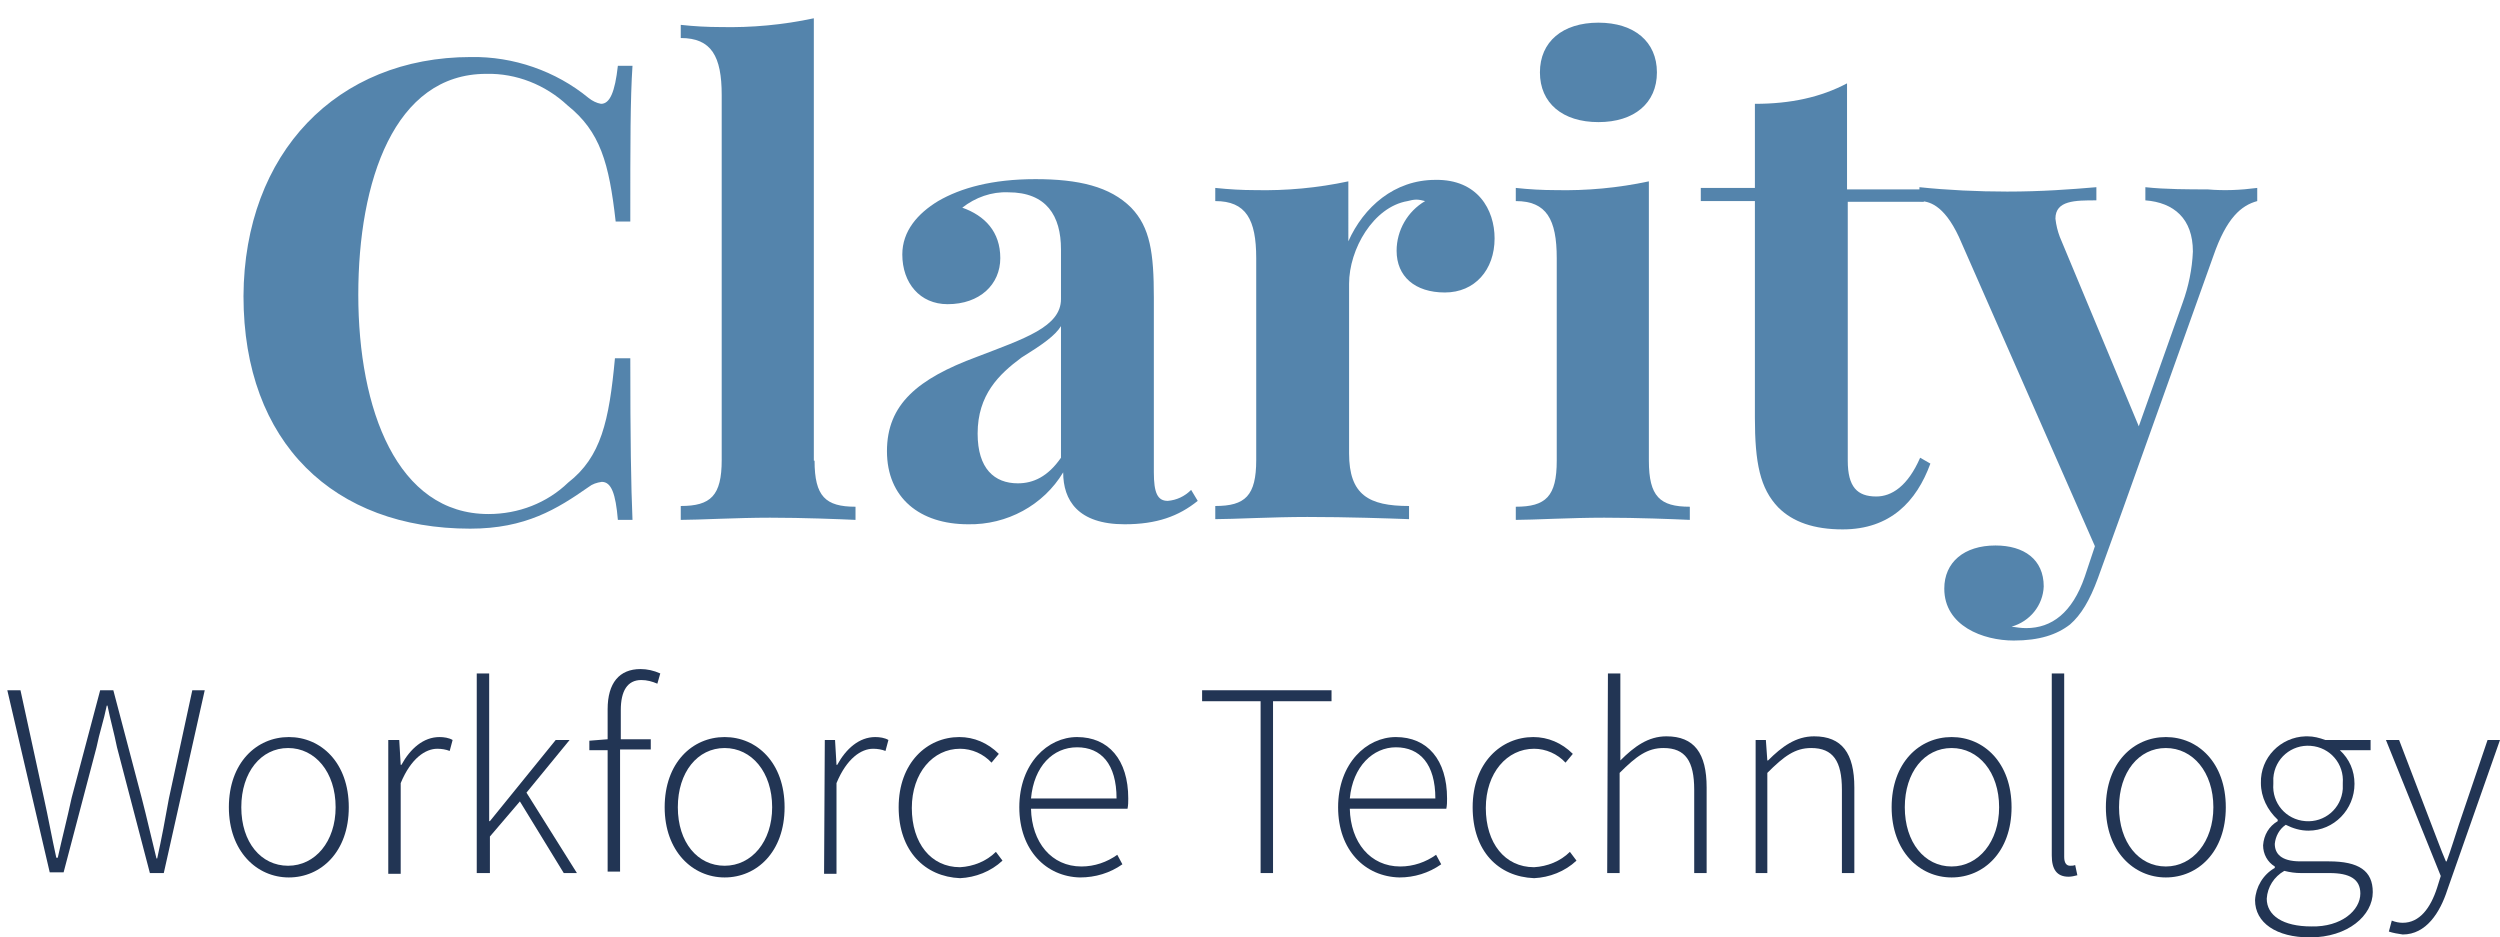 <?xml version="1.0" encoding="utf-8"?>
<!-- Generator: Adobe Illustrator 23.0.3, SVG Export Plug-In . SVG Version: 6.00 Build 0)  -->
<svg version="1.1" id="Layer_1" xmlns="http://www.w3.org/2000/svg" xmlns:xlink="http://www.w3.org/1999/xlink" x="0px" y="0px"
	 viewBox="0 0 341.9 128.2" style="enable-background:new 0 0 341.9 128.2;" xml:space="preserve">
<style type="text/css">
	.st0{fill:#5484AC;}
	.st1{fill:#223554;}
</style>
<path class="st0" d="M80.5,13.4c0.5,0.4,1.1,0.7,1.7,0.8c1.2,0,1.9-1.6,2.3-5.2h2c-0.3,4.5-0.3,10.5-0.3,21.3h-2
	c-0.9-8-2.1-12.3-6.6-15.9c-3-2.8-7-4.4-11.1-4.3c-12.6,0-17.5,14.7-17.5,30.2c0,15.7,5.3,30,17.8,30c4.1,0,8-1.5,10.9-4.3
	c4.5-3.5,5.6-8.4,6.4-17h2.1c0,11.1,0.1,17.4,0.3,22.1h-2c-0.3-3.6-0.9-5.2-2.2-5.2c-0.7,0.1-1.3,0.3-1.8,0.7
	c-4.3,3-8.6,5.7-16.2,5.7c-18.6,0-31-11.7-31-31.8C33.4,20.9,46.1,7.8,64.4,7.8C70.2,7.7,76,9.7,80.5,13.4z"/>
<path class="st0" d="M111.4,63c0,4.9,1.5,6.3,5.6,6.3v1.8c-2.2-0.1-7.2-0.3-11.7-0.3s-9.8,0.3-12.2,0.3v-1.9c4.1,0,5.6-1.4,5.6-6.3
	V13c0-5.3-1.4-7.8-5.6-7.8V3.4c1.8,0.2,3.7,0.3,5.4,0.3c4.3,0.1,8.6-0.3,12.8-1.2V63z"/>
<path class="st0" d="M154.7,28.4c2.6,2.7,3.1,6.2,3.1,12.3v23.9c0,2.8,0.5,3.9,1.9,3.9c1.2-0.1,2.3-0.6,3.2-1.5l0.9,1.5
	c-2.6,2.1-5.6,3.2-10,3.2c-6.4,0-8.4-3.3-8.4-7.1c-2.7,4.5-7.7,7.2-13,7.1c-6.6,0-11.1-3.6-11.1-10s4.2-9.9,12.3-12.9
	c6.5-2.5,11.5-4.1,11.5-7.9v-6.8c0-4.6-2-7.8-7.2-7.8c-2.3-0.1-4.5,0.7-6.3,2.1c3.1,1.1,5.2,3.3,5.2,6.9s-2.8,6.3-7.2,6.3
	c-3.8,0-6.2-2.9-6.2-6.8c0-3.2,2.1-5.6,4.9-7.3c3.1-1.8,7.4-3,13.3-3C147.5,24.5,151.8,25.5,154.7,28.4z M145.1,44.6
	c-0.8,1.3-2.5,2.5-5.4,4.3c-3.1,2.3-6,5.1-6,10.4c0,4.8,2.3,6.8,5.5,6.8c2.1,0,4.1-0.9,5.9-3.5L145.1,44.6z"/>
<path class="st0" d="M204.4,32.6c0,4.3-2.7,7.4-6.8,7.4s-6.6-2.2-6.6-5.7c0-2.8,1.5-5.4,3.9-6.8c-0.4-0.1-0.8-0.2-1.2-0.2
	c-0.4,0-0.8,0.1-1.2,0.2c-4.7,0.8-8,6.6-8,11.3v23.2c0,5.7,2.7,7.2,8.2,7.2v1.8c-2.7-0.1-8.4-0.3-13.9-0.3c-4.8,0-10.2,0.3-12.6,0.3
	v-1.8c4.1,0,5.6-1.4,5.6-6.3V35.3c0-5.3-1.4-7.8-5.6-7.8v-1.8c1.9,0.2,3.7,0.3,5.4,0.3c4.3,0.1,8.6-0.3,12.8-1.2V33
	c2.1-4.7,6.3-8.4,11.9-8.4C202.1,24.5,204.4,28.7,204.4,32.6z"/>
<path class="st0" d="M225.5,63c0,4.9,1.5,6.3,5.6,6.3v1.8c-2.2-0.1-7.1-0.3-11.7-0.3s-9.8,0.3-12.1,0.3v-1.8c4.1,0,5.6-1.4,5.6-6.3
	V35.3c0-5.3-1.4-7.8-5.6-7.8v-1.8c1.8,0.2,3.7,0.3,5.4,0.3c4.3,0.1,8.6-0.3,12.8-1.2V63z M226.6,9.9c0,4.2-3.1,6.8-8,6.8
	s-8-2.6-8-6.8s3.1-6.8,8-6.8S226.6,5.7,226.6,9.9z"/>
<path class="st0" d="M263.1,25.8v1.8h-10.4v35.4c0,3.6,1.3,4.9,3.9,4.9c2.1,0,4.3-1.4,6-5.3l1.4,0.8c-1.9,5.2-5.5,9-12,9
	c-3.9,0-6.8-1-8.8-3c-2.5-2.6-3.2-6.1-3.2-12.3V27.5h-7.4v-1.8h7.4V14.2c4.9,0,9-0.9,12.6-2.8v14.5H263.1z"/>
<path class="st0" d="M308.7,25.7v1.8c-2.2,0.6-4.2,2.3-6,7.5l-12.4,34.7l-3.4,9.4c-1.1,3-2.3,5-3.8,6.3c-1.8,1.4-4.2,2.2-7.7,2.2
	c-4.2,0-9.5-2-9.5-7.1c0-3.6,2.7-5.9,7-5.9c3.9,0,6.6,1.9,6.6,5.6c-0.1,2.6-1.9,4.8-4.4,5.5c0.7,0.1,1.3,0.2,2,0.2
	c3.5,0,6.3-2.1,8-7l1.4-4.2l-18.6-42.3c-2.1-4.5-4.2-4.9-5.4-4.9v-1.9c3.8,0.4,8,0.6,12,0.6c4.7,0,8.7-0.3,12.2-0.6v1.8
	c-2.9,0-5.6,0-5.6,2.5c0.1,0.9,0.3,1.7,0.6,2.5l10.8,25.9l6-16.9c0.8-2.2,1.3-4.6,1.4-7c0-4.5-2.6-6.7-6.5-7v-1.8
	c2.7,0.3,6.1,0.3,8.5,0.3C304.2,26.1,306.4,26,308.7,25.7z"/>
<path class="st1" d="M1,94.4h1.8l3.2,14.7c0.6,2.7,1.1,5.5,1.7,8.2h0.2c0.6-2.7,1.3-5.4,1.9-8.2l3.9-14.7h1.8l3.9,14.8
	c0.7,2.7,1.3,5.4,2,8.2h0.1c0.6-2.7,1.1-5.4,1.6-8.2l3.2-14.8h1.7l-5.6,25h-1.9L16,102.2c-0.4-2-0.9-3.7-1.3-5.7h-0.1
	c-0.4,2-1,3.7-1.4,5.7l-4.5,17.1H6.8L1,94.4z"/>
<path class="st1" d="M31.3,110.4c0-6.1,3.8-9.6,8.2-9.6s8.2,3.5,8.2,9.6s-3.8,9.6-8.2,9.6S31.3,116.4,31.3,110.4z M45.9,110.4
	c0-4.8-2.8-8.1-6.5-8.1s-6.4,3.3-6.4,8.1s2.7,8,6.4,8S45.9,115.1,45.9,110.4z"/>
<path class="st1" d="M53.1,101.2h1.5l0.2,3.4h0.1c1.2-2.2,3-3.8,5.2-3.8c0.6,0,1.3,0.1,1.8,0.4l-0.4,1.5c-0.5-0.2-1.1-0.3-1.7-0.3
	c-1.6,0-3.6,1.3-5,4.7v12.4h-1.7V101.2z"/>
<path class="st1" d="M65.2,92.1h1.7v20.2h0.1l9-11.1h1.9l-5.9,7.2l6.9,11h-1.8l-6-9.8l-4.1,4.8v5h-1.8V92.1z"/>
<path class="st1" d="M83.1,102.6h-2.5v-1.3l2.5-0.2v-4.1c0-3.6,1.6-5.5,4.5-5.5c0.9,0,1.8,0.2,2.7,0.6l-0.4,1.4
	c-0.7-0.3-1.4-0.5-2.2-0.5c-1.9,0-2.8,1.5-2.8,4.1v4H89v1.4h-4.2v16.7h-1.7V102.6z"/>
<path class="st1" d="M90.9,110.4c0-6.1,3.8-9.6,8.2-9.6s8.2,3.5,8.2,9.6s-3.8,9.6-8.2,9.6S90.9,116.4,90.9,110.4z M105.6,110.4
	c0-4.8-2.8-8.1-6.5-8.1s-6.4,3.3-6.4,8.1s2.7,8,6.4,8S105.6,115.1,105.6,110.4z"/>
<path class="st1" d="M112.8,101.2h1.4l0.2,3.4h0.1c1.2-2.2,3-3.8,5.2-3.8c0.6,0,1.3,0.1,1.8,0.4l-0.4,1.5c-0.5-0.2-1.1-0.3-1.7-0.3
	c-1.6,0-3.6,1.3-5,4.7v12.4h-1.7L112.8,101.2z"/>
<path class="st1" d="M122.9,110.4c0-6.1,3.9-9.6,8.3-9.6c2,0,3.9,0.8,5.4,2.3l-1,1.2c-1.1-1.2-2.7-1.9-4.3-1.9
	c-3.7,0-6.6,3.3-6.6,8.1s2.6,8.1,6.6,8.1c1.8-0.1,3.6-0.8,4.9-2.1l0.9,1.2c-1.6,1.5-3.7,2.3-5.8,2.4
	C126.5,119.9,122.9,116.4,122.9,110.4z"/>
<path class="st1" d="M139.4,110.4c0-6,3.9-9.6,7.9-9.6c4.3,0,7,3.1,7,8.4c0,0.5,0,0.9-0.1,1.4h-13.2c0.1,4.6,2.8,7.9,6.9,7.9
	c1.8,0,3.5-0.6,4.9-1.6l0.7,1.3c-1.7,1.2-3.7,1.8-5.8,1.8C143.1,119.9,139.4,116.3,139.4,110.4z M152.7,109.2c0-4.7-2.1-7-5.4-7
	s-5.9,2.6-6.3,7H152.7z"/>
<path class="st1" d="M172.4,95.9h-8v-1.5h17.7v1.5h-8v23.5h-1.7V95.9z"/>
<path class="st1" d="M183,110.4c0-6,3.9-9.6,7.9-9.6c4.3,0,7,3.1,7,8.4c0,0.5,0,0.9-0.1,1.4h-13.2c0.1,4.6,2.8,7.9,6.9,7.9
	c1.8,0,3.5-0.6,4.9-1.6l0.7,1.3c-1.7,1.2-3.7,1.8-5.7,1.8C186.7,119.9,183,116.3,183,110.4z M196.3,109.2c0-4.7-2.1-7-5.4-7
	c-3.1,0-5.9,2.6-6.3,7H196.3z"/>
<path class="st1" d="M201.4,110.4c0-6.1,3.9-9.6,8.3-9.6c2,0,3.9,0.8,5.4,2.3l-1,1.2c-1.1-1.2-2.7-1.9-4.3-1.9
	c-3.7,0-6.6,3.3-6.6,8.1s2.6,8.1,6.6,8.1c1.8-0.1,3.6-0.8,4.9-2.1l0.9,1.2c-1.6,1.5-3.7,2.3-5.8,2.4
	C204.9,119.9,201.4,116.4,201.4,110.4z"/>
<path class="st1" d="M219.9,92.1h1.7V104c1.9-1.9,3.8-3.3,6.3-3.3c3.8,0,5.5,2.3,5.5,7v11.7h-1.7v-11.4c0-3.9-1.2-5.7-4.2-5.7
	c-2.2,0-3.7,1.1-6,3.4v13.7h-1.7L219.9,92.1z"/>
<path class="st1" d="M240.1,101.2h1.4l0.2,2.8h0.1c1.9-1.9,3.8-3.3,6.3-3.3c3.8,0,5.5,2.3,5.5,7v11.7h-1.7v-11.4
	c0-3.9-1.2-5.7-4.2-5.7c-2.2,0-3.7,1.1-6,3.4v13.7h-1.6V101.2z"/>
<path class="st1" d="M258.7,110.4c0-6.1,3.8-9.6,8.2-9.6s8.2,3.5,8.2,9.6s-3.8,9.6-8.2,9.6S258.7,116.4,258.7,110.4z M273.4,110.4
	c0-4.8-2.8-8.1-6.5-8.1s-6.4,3.3-6.4,8.1s2.7,8.1,6.4,8.1S273.4,115.1,273.4,110.4z"/>
<path class="st1" d="M280.6,117V92.1h1.7v25.1c0,0.8,0.3,1.2,0.8,1.2c0.2,0,0.5,0,0.7-0.1l0.3,1.4c-0.4,0.1-0.8,0.2-1.2,0.2
	C281.3,119.9,280.6,118.9,280.6,117z"/>
<path class="st1" d="M288,110.4c0-6.1,3.8-9.6,8.2-9.6s8.2,3.5,8.2,9.6s-3.8,9.6-8.2,9.6S288,116.4,288,110.4z M302.7,110.4
	c0-4.8-2.8-8.1-6.5-8.1s-6.4,3.3-6.4,8.1s2.7,8.1,6.4,8.1S302.7,115.1,302.7,110.4L302.7,110.4z"/>
<path class="st1" d="M308.4,123.1c0.1-1.8,1.1-3.5,2.7-4.4v-0.2c-1-0.6-1.6-1.7-1.6-2.9c0.1-1.4,0.8-2.6,2-3.3v-0.2
	c-1.4-1.3-2.3-3.1-2.3-5c-0.1-3.5,2.7-6.3,6.1-6.4c0.1,0,0.2,0,0.3,0c0.8,0,1.6,0.2,2.4,0.5h6.2v1.4H320c1.3,1.2,2,2.8,2,4.6
	c0,3.5-2.8,6.4-6.3,6.4c-1.1,0-2.1-0.3-3.1-0.8c-0.9,0.6-1.4,1.6-1.5,2.6c0,1.3,0.8,2.4,3.5,2.4h3.9c4.1,0,6,1.3,6,4.2
	c0,3.2-3.4,6.2-8.6,6.2C311.3,128.2,308.4,126.2,308.4,123.1z M322.8,122.2c0-2-1.5-2.8-4.2-2.8h-3.9c-0.8,0-1.5-0.1-2.3-0.3
	c-1.4,0.8-2.3,2.2-2.4,3.8c0,2.3,2.2,3.8,6.1,3.8C320.2,126.8,322.8,124.5,322.8,122.2z M320.4,107.1c0.2-2.6-1.7-4.9-4.4-5.1
	c-2.6-0.2-4.9,1.7-5.1,4.4c0,0.3,0,0.5,0,0.8c-0.2,2.6,1.7,4.9,4.4,5.1c2.6,0.2,4.9-1.7,5.1-4.4
	C320.4,107.6,320.4,107.4,320.4,107.1z"/>
<path class="st1" d="M326.7,127.4l0.4-1.5c0.5,0.2,1,0.3,1.5,0.3c2.3,0,3.8-2,4.7-4.8l0.5-1.6l-7.5-18.6h1.8l4.4,11.5
	c0.6,1.5,1.3,3.5,2,5.1h0.1c0.6-1.6,1.2-3.6,1.7-5.1l3.9-11.5h1.7l-7.2,20.5c-1,3.1-2.9,6.1-6.1,6.1
	C327.9,127.7,327.3,127.6,326.7,127.4z"/>
</svg>
